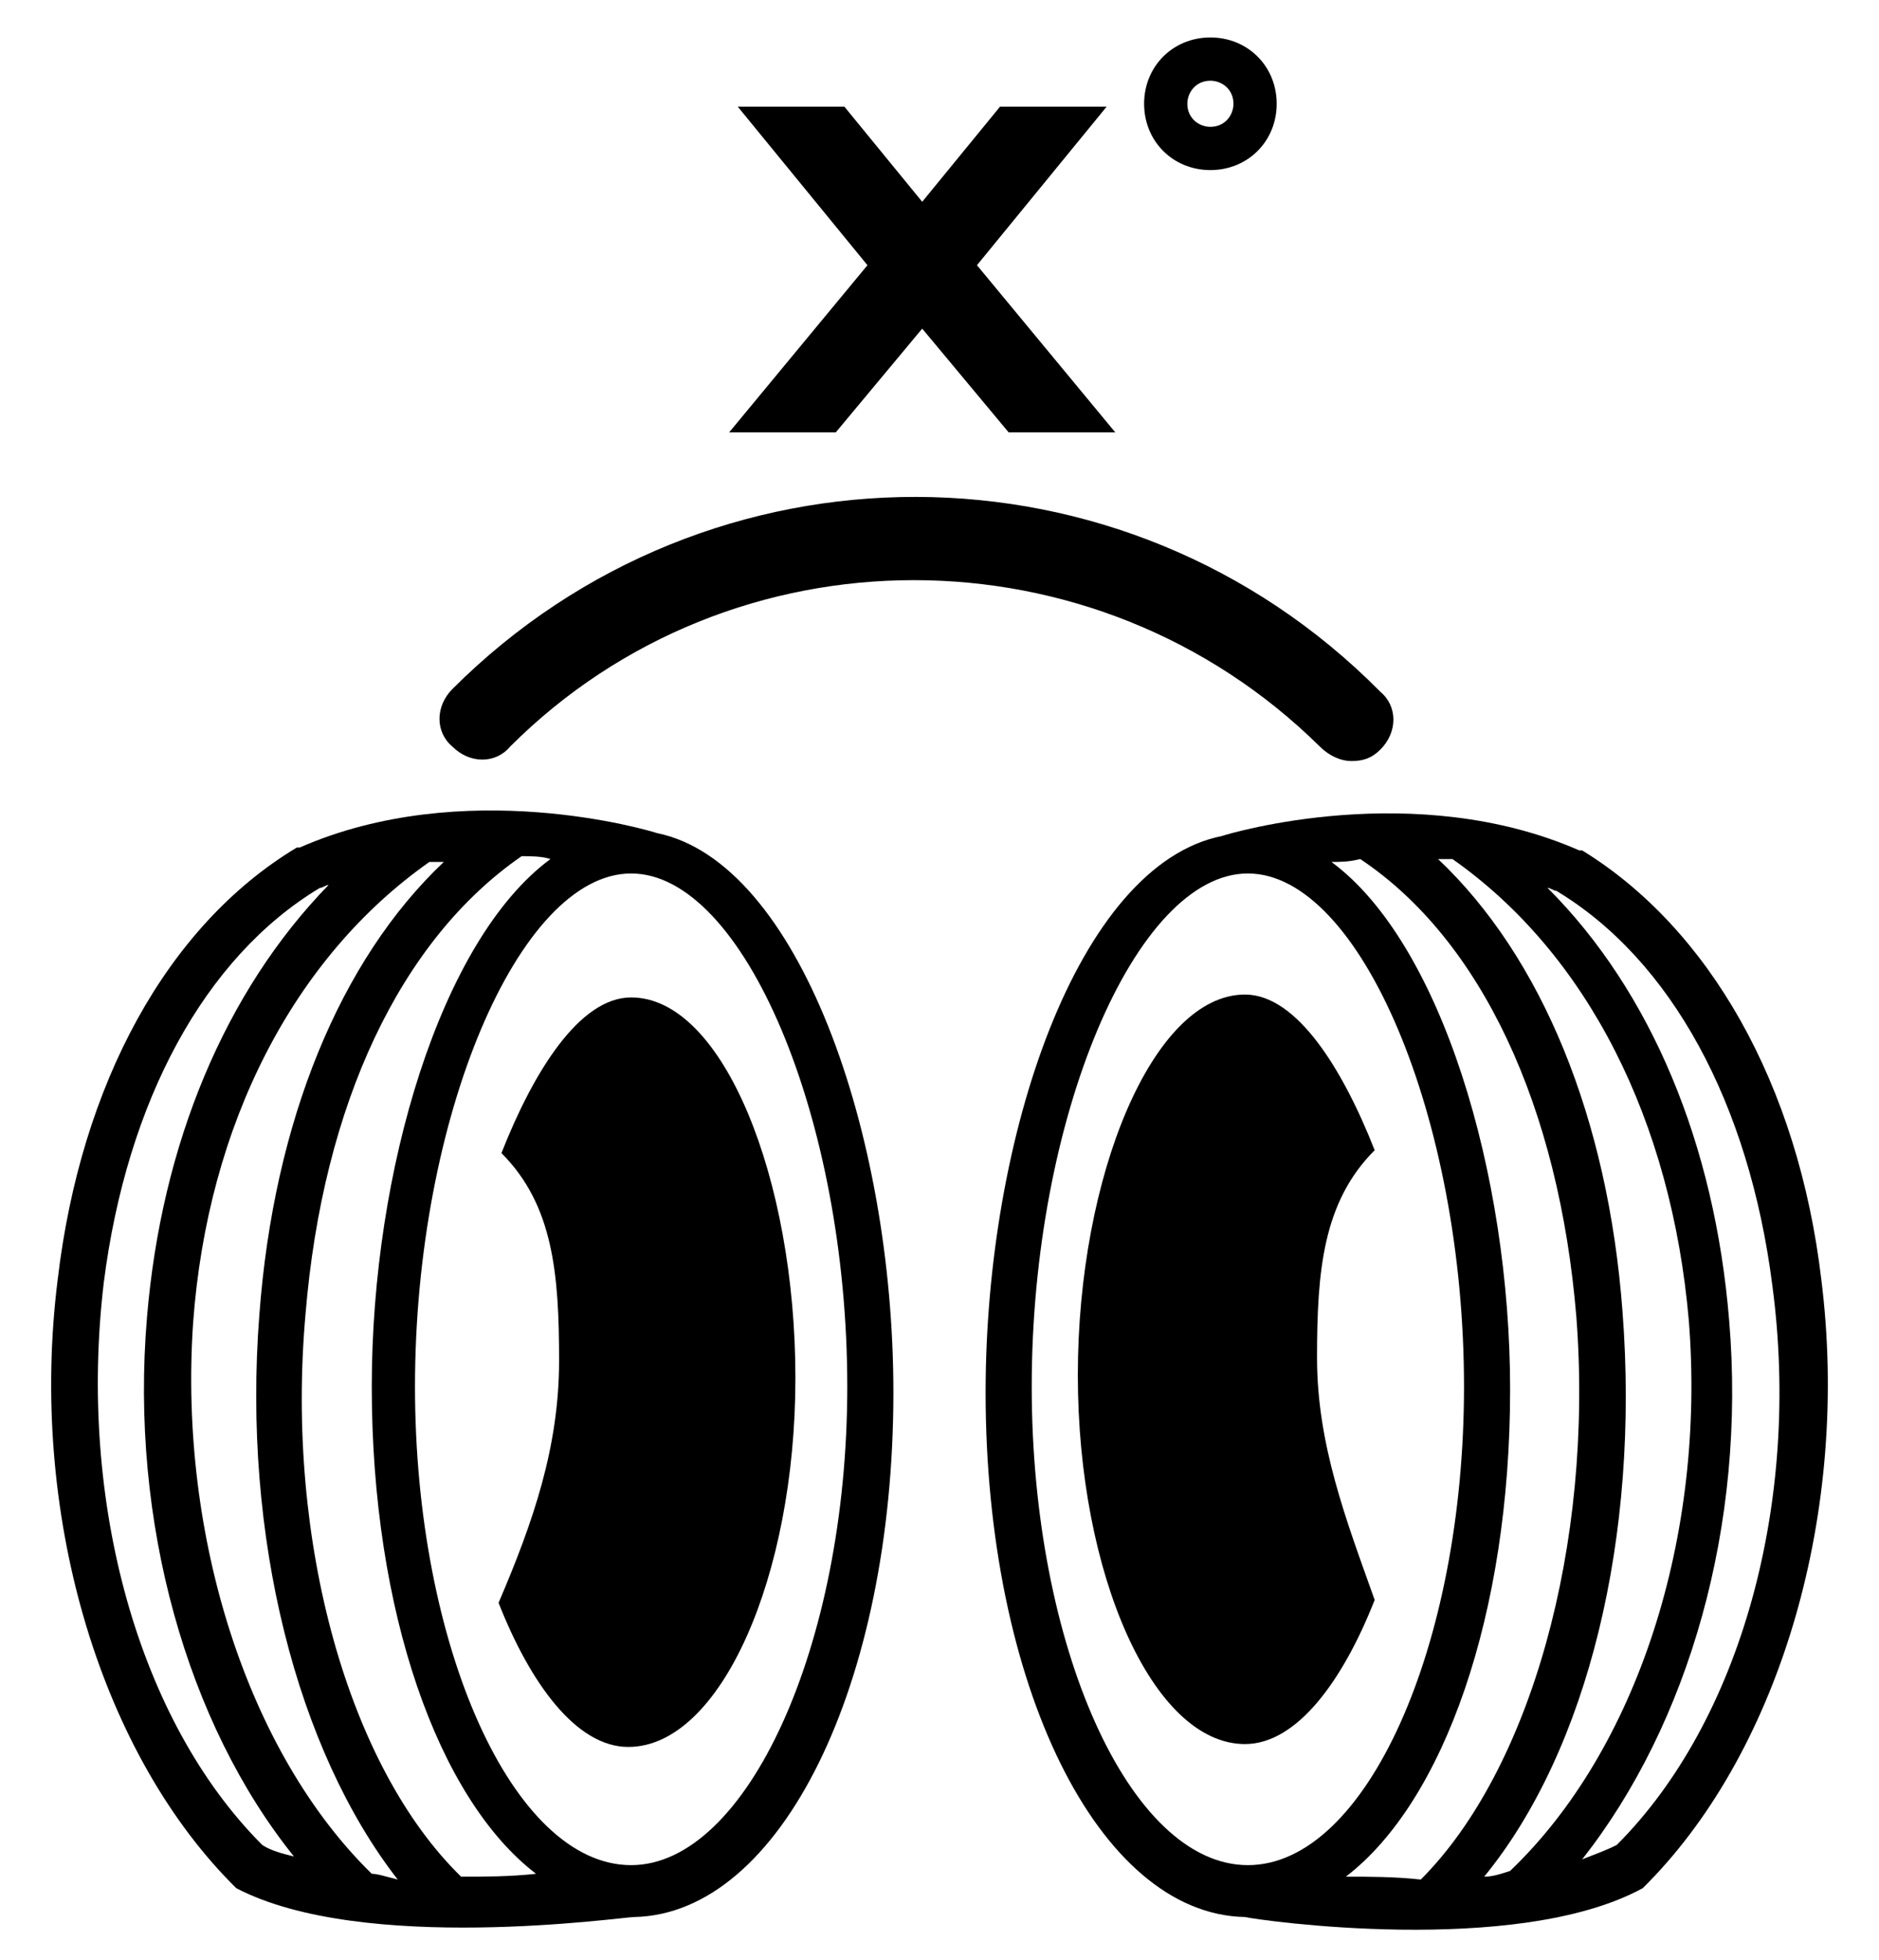 <svg xmlns="http://www.w3.org/2000/svg" viewBox="0 0 65.2 68"><path d="M21.9 34.6c-1.8 0-3.4 2.6-4.5 5.4 1.8 1.8 2 4.2 2 7.2s-.9 5.6-2.1 8.4c1.1 2.8 2.7 5 4.5 5 3.2 0 5.8-5.9 5.8-12.8s-2.5-13.2-5.7-13.2z"/><path d="M22.8 28.9c-.3-.1-6.7-2-12.4.5h-.1c-4.5 2.7-7.5 8.2-8.3 15-1 8 1.4 16.2 6 20.9l.1.1.1.1c4.4 2.3 13.4 1 13.8 1 5.1-.1 9-8.1 9-18.2 0-9-3.3-18.4-8.2-19.4zM9.1 64c-4.3-4.3-6.4-11.9-5.5-19.5.8-6.3 3.5-11.3 7.5-13.7.1 0 .2-.1.3-.1-3.6 3.7-5.8 9-6.3 15-.6 7.1 1.4 14.1 5.1 18.7-.4-.1-.8-.2-1.1-.4zm3.8 1c-4.3-4.2-6.7-11.7-6.2-19.1.5-6.9 3.5-12.7 8.2-16h.5c-3.6 3.4-5.9 9-6.4 15.7-.6 7.7 1.3 15.1 4.8 19.6-.4-.1-.7-.2-.9-.2zm3.1.1c-3.9-3.8-6.1-11.6-5.4-19.5.6-7.3 3.3-13 7.5-15.9.3 0 .7 0 1 .1-3.8 2.8-6.2 10.8-6.2 18.3 0 7.8 2.3 14.3 5.7 16.9-.9.1-1.8.1-2.6.1zm5.9-.4c-4.1 0-7.5-7.6-7.5-16.6 0-9.3 3.6-17.8 7.5-17.8s7.5 8.5 7.5 17.8c0 9-3.5 16.6-7.5 16.6zm23.8-17.6c0-3 .2-5.4 2-7.2-1.1-2.8-2.7-5.4-4.5-5.4-3.2 0-5.8 6.3-5.8 13.2 0 6.9 2.6 12.8 5.8 12.8 1.8 0 3.4-2.2 4.5-5-1-2.8-2-5.4-2-8.4z"/><path d="M63.2 44.4c-.8-6.8-3.9-12.2-8.3-14.9h-.1c-5.7-2.5-12.1-.6-12.4-.5-5 1-8.2 10.4-8.2 19.3 0 10.1 3.9 18.1 9 18.2.4.1 9.4 1.4 13.8-1l.1-.1.1-.1c4.6-4.7 7-12.9 6-20.9zM43.3 64.7c-4.1 0-7.5-7.6-7.5-16.6 0-9.3 3.6-17.8 7.5-17.8s7.5 8.5 7.5 17.8c0 9-3.4 16.6-7.5 16.6zm3.4.4c3.4-2.6 5.7-9.1 5.7-16.9 0-7.5-2.4-15.5-6.2-18.3.3 0 .6 0 1-.1 4.2 2.8 6.9 8.6 7.5 15.9.6 7.9-1.6 15.7-5.4 19.5-.9-.1-1.8-.1-2.6-.1zm4.8 0c3.6-4.4 5.4-11.8 4.8-19.6-.5-6.7-2.8-12.3-6.4-15.7h.5c4.7 3.3 7.6 9.1 8.2 16 .6 7.5-1.8 14.9-6.2 19.1-.3.1-.6.2-.9.2zm4.6-1.1c-.4.2-.7.3-1.2.5 3.7-4.7 5.7-11.6 5.1-18.7-.5-6.1-2.7-11.4-6.3-15 .1 0 .2.1.3.1 4 2.4 6.7 7.4 7.5 13.7 1 7.5-1.1 15.1-5.4 19.4zM29 15l3-3.6 3 3.6h3.7l-4.8-5.8 4.5-5.5h-3.7L32 7l-2.7-3.3h-3.7l4.5 5.5-4.8 5.8zm13-9.1c1.3 0 2.3-1 2.3-2.3 0-1.3-1-2.3-2.3-2.3-1.3 0-2.3 1-2.3 2.3 0 1.3 1 2.3 2.3 2.3zm0-1.5c-.4 0-.8-.3-.8-.8 0-.4.3-.8.8-.8.4 0 .8.3.8.8 0 .4-.3.8-.8.8zm4.9 22c.4 0 .7-.1 1-.4.6-.6.6-1.5 0-2-8.9-9-23.3-9-32.2-.1-.6.6-.6 1.5 0 2 .6.6 1.5.6 2 0 7.7-7.7 20.3-7.7 28.1 0 .3.3.7.5 1.1.5z"/></svg>